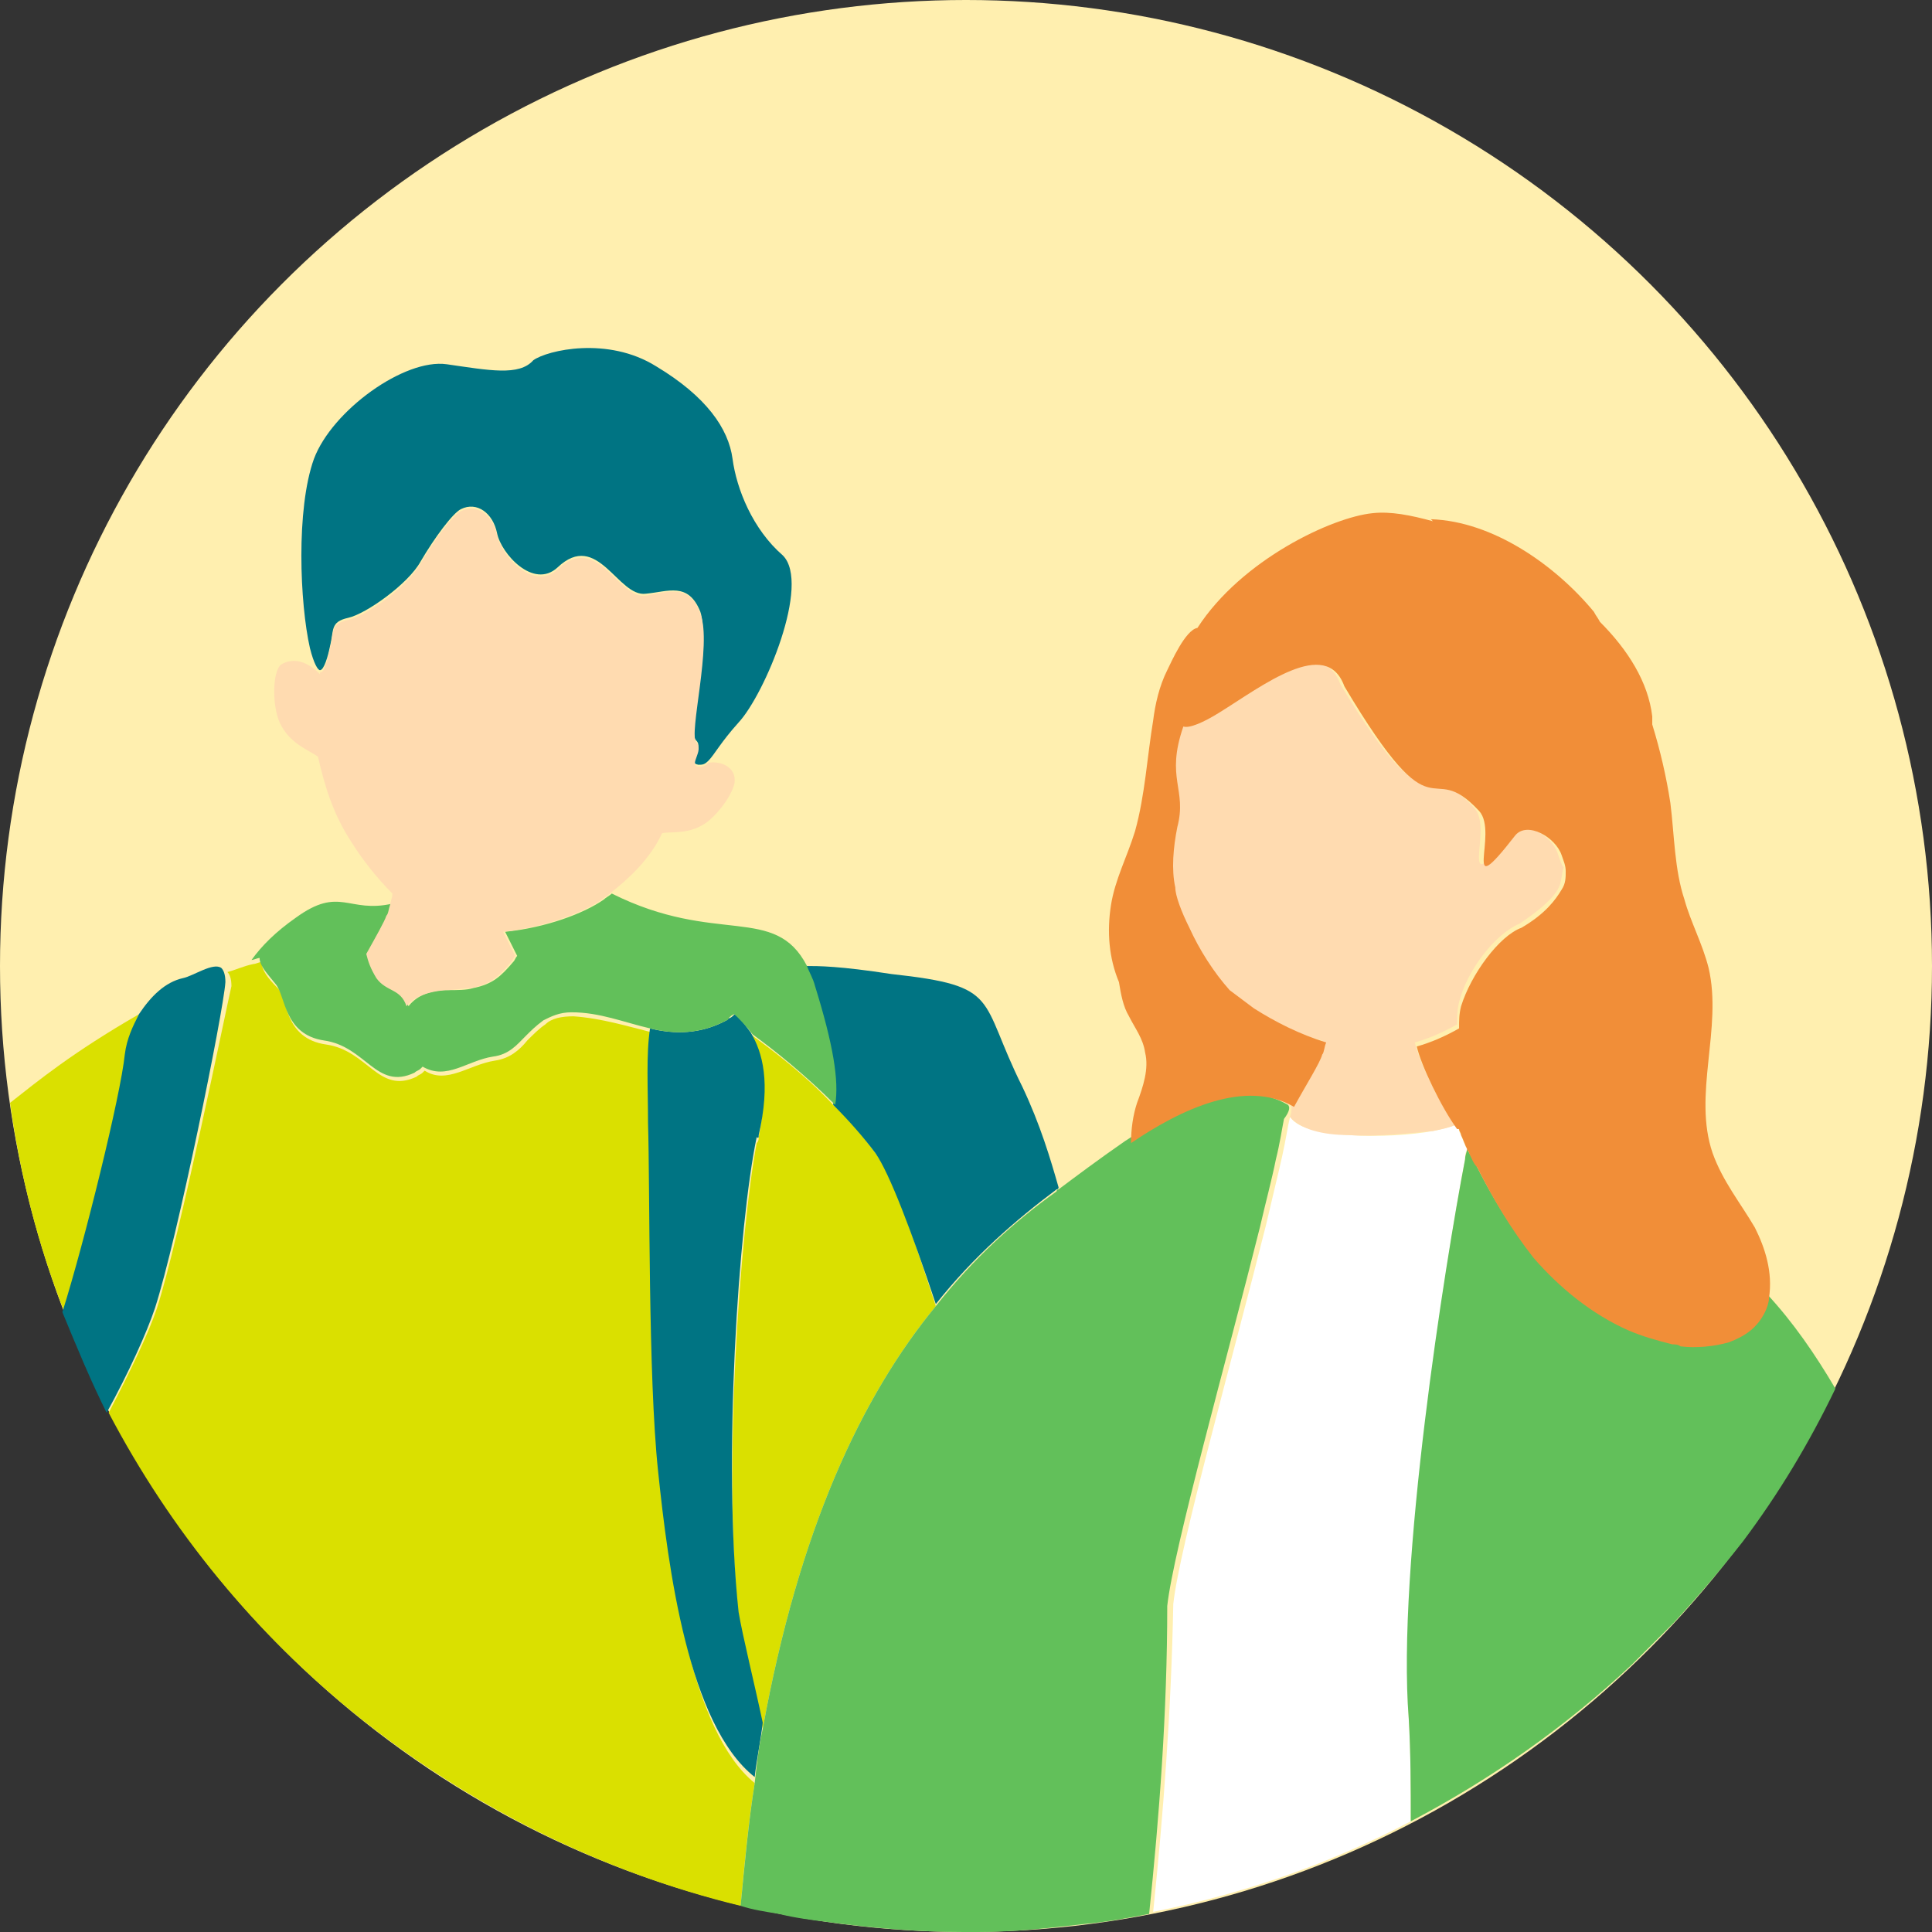 <?xml version="1.0" encoding="utf-8"?>
<!-- Generator: Adobe Illustrator 29.3.1, SVG Export Plug-In . SVG Version: 9.03 Build 55982)  -->
<svg version="1.1" id="レイヤー_1" xmlns="http://www.w3.org/2000/svg" xmlns:xlink="http://www.w3.org/1999/xlink" x="0px"
	 y="0px" viewBox="0 0 96 96" style="enable-background:new 0 0 96 96;" xml:space="preserve">
<rect x="0" y="0" width="96" height="96" fill="#333333" stroke="none"/>
<style type="text/css">
	.ドロップシャドウ{fill:none;}
	.角を丸くする_x0020_2_x0020_pt{fill:#FFFFFF;stroke:#231815;stroke-miterlimit:10;}
	.ライブ反射_x0020_X{fill:none;}
	.ベベルソフト{fill:url(#SVGID_1_);}
	.夕暮れ{fill:#FFFFFF;}
	.木の葉_GS{fill:#FFE100;}
	.ポンパドール_GS{fill-rule:evenodd;clip-rule:evenodd;fill:#4CABE1;}
	.st0{fill:#FFFFFF;}
	.st1{fill:#F8B62D;}
	.st2{fill:#62C05A;}
	.st3{fill:#EDBC32;}
	.st4{fill:#007483;}
	.st5{fill:#6A3906;}
	.st6{fill:#F18E38;}
	.st7{fill:#F39800;}
	.st8{fill:#F1D29E;}
	.st9{fill:#F1A338;}
	.st10{fill:#80C5C7;}
	.st11{fill:#FFEE82;}
	.st12{fill:#40220F;}
	.st13{fill:#956134;}
	.st14{fill:#F16938;}
	.st15{fill:#2E8DFF;}
	.st16{fill:#B28247;}
	.st17{fill:#80BCC7;}
	.st18{fill:#74AECD;}
	.st19{fill:#6597C4;}
	.st20{fill:#457DC4;}
	.st21{fill:#3062C4;}
	.st22{fill:#62C0B4;}
	.st23{fill:#FFFFE0;}
	.st24{fill:#ED7955;}
	.st25{fill:#FEC85E;}
	.st26{enable-background:new    ;}
	.st27{fill:#E60012;}
	.st28{fill:#452204;}
	.st29{fill:#FFEFAF;}
	.st30{fill:#FFDBB0;}
	.st31{fill:#DAE000;}
</style>
<linearGradient id="SVGID_1_" gradientUnits="userSpaceOnUse" x1="-3306.054" y1="-1242.488" x2="-3305.347" y2="-1241.781">
	<stop  offset="0" style="stop-color:#E6E7EA"/>
	<stop  offset="0.175" style="stop-color:#E2E3E6"/>
	<stop  offset="0.354" style="stop-color:#D6D7DA"/>
	<stop  offset="0.535" style="stop-color:#C1C4C5"/>
	<stop  offset="0.717" style="stop-color:#A4A8A8"/>
	<stop  offset="0.899" style="stop-color:#808584"/>
	<stop  offset="1" style="stop-color:#686E6C"/>
</linearGradient>
<g>
	<path class="st29" d="M77.6,43.2c-0.1,0.3-0.1,0.6-0.2,0.9C77.6,43.8,77.6,43.5,77.6,43.2z"/>
	<circle class="st29" cx="48" cy="48" r="48"/>
	<path class="st31" d="M6.9,50.4c-3.3,1.9-5,3.3-6.4,4.4c0.5,3.6,1.4,7.1,2.7,10.4C4.3,61.7,6,54.4,6.3,52.4
		C6.4,51.6,6.6,51,6.9,50.4z"/>
	<path class="st31" d="M32.8,73.3c-0.5-4.8-0.5-14.1-0.5-17.3c0,0,0,0,0,0c0-1.7-0.1-3.5,0.1-4.7c-1.2-0.3-2.5-0.7-3.9-0.8
		c-0.6,0-1.1,0.1-1.4,0.4c-0.3,0.2-0.6,0.5-0.9,0.8c-0.4,0.5-0.9,0.9-1.6,1c-1.3,0.2-2.4,1.2-3.5,0.5c0,0-0.1,0.1-0.1,0.1
		c-0.1,0.1-0.2,0.1-0.3,0.2c-1.9,0.9-2.4-1.3-4.5-1.6c-2.1-0.3-1.9-2.3-2.4-2.8c-0.5-0.5-0.8-0.9-0.8-1.3c-0.1,0-0.3,0.1-0.4,0.1
		c-0.5,0.1-0.9,0.3-1.3,0.4c0.1,0.1,0.2,0.3,0.2,0.7C11.2,50.3,8.9,61.6,7.8,65c-0.4,1.2-1.3,3.1-2.4,5.2c3.1,5.9,7.3,11,12.4,15.1
		c5.5,4.4,12,7.7,19,9.4c0.2-2.2,0.4-4.2,0.7-6.1C34.3,86,33.3,78.1,32.8,73.3z"/>
	<path class="st31" d="M43.5,57.3c-0.6-0.8-1.3-1.7-2.1-2.4c-1.4-1.5-3-2.7-4.1-3.5c0.6,0.9,0.9,2.5,0.4,5.1c0,0.1,0,0.2-0.1,0.3
		c-0.8,4.2-1.7,16.1-0.9,23.6c0.1,1.3,0.8,3.7,1.2,5.5c1.8-9.9,4.9-16.5,8.6-21C45.3,61.2,44.3,58.3,43.5,57.3z"/>
	<path class="st4" d="M50.8,54c-2.2-4.4-1-5-6.5-5.6C41.7,48,40.7,48,40,48c0.2,0.3,0.3,0.6,0.4,1c1,2.8,1.2,4.7,1,5.9
		c0.8,0.8,1.5,1.6,2.1,2.4c0.7,1,1.8,3.9,3,7.5c1.9-2.4,4-4.2,6-5.7c0,0,0.1,0,0.1-0.1C52.2,57.6,51.7,55.9,50.8,54z"/>
	<path class="st4" d="M36.4,22.8c-0.2-1.5-1.3-3.1-3.8-4.6c-2.4-1.5-5.4-0.8-6.1-0.3c-0.7,0.8-2.2,0.5-4.3,0.2s-5.7,2.3-6.6,4.7
		c-0.9,2.5-0.7,7.2-0.2,9.4c0.2,0.8,0.4,1.1,0.5,1.1c0.2,0,0.4-0.7,0.5-1.2c0.2-0.8,0-1.2,0.9-1.4s3-1.7,3.6-2.8
		c0.7-1.2,1.6-2.4,2-2.6c0.8-0.4,1.6,0.2,1.8,1.2s1.8,2.8,3,1.7c2-1.9,3,1.5,4.4,1.3c1.1-0.1,2.1-0.6,2.7,0.9c0.5,1.5-0.7,6-0.2,6.4
		c0.4,0.4-0.5,1.1,0.1,1.2c0.2,0,0.3,0,0.5-0.2c0.3-0.3,0.6-0.9,1.5-1.9c1.3-1.4,3.6-6.9,2.2-8.3C37.4,26.3,36.6,24.3,36.4,22.8z"/>
	<path class="st4" d="M9.1,48.6c-0.9,0.2-1.6,0.9-2.2,1.8c-0.3,0.6-0.6,1.2-0.7,2c-0.2,2-2,9.3-3.1,12.8c0.7,1.7,1.4,3.4,2.2,5
		c1.1-2,2-4,2.4-5.2c1.1-3.4,3.4-14.7,3.5-16.2c0-0.4-0.1-0.6-0.2-0.7C10.6,47.8,9.6,48.5,9.1,48.6z"/>
	<path class="st4" d="M37.7,56.4c0.6-2.6,0.2-4.1-0.4-5.1c-0.3-0.4-0.5-0.7-0.8-0.9c-0.1,0.1-0.2,0.2-0.3,0.2c0,0-0.1,0.1-0.1,0.1
		c-1.3,0.7-2.6,0.7-3.8,0.4c-0.2,1.3-0.1,3-0.1,4.7c0,0,0,0,0,0c0.1,3.2,0,12.6,0.5,17.3c0.5,4.8,1.5,12.6,4.8,15.2
		c0.1-0.9,0.3-1.8,0.4-2.7c-0.4-1.9-1-4.3-1.2-5.5c-0.8-7.5,0-19.3,0.9-23.6C37.7,56.6,37.7,56.5,37.7,56.4z"/>
	<path class="st0" d="M72.9,57.1c0-0.1-0.1-0.1-0.1-0.2c-0.1-0.2-0.2-0.5-0.3-0.7c0-0.1-0.1-0.2-0.1-0.3c0,0-0.1,0-0.1,0
		c0,0,0,0,0,0c-0.2,0.1-0.6,0.2-1.1,0.3c-1.1,0.2-2.7,0.3-4.2,0.2c-1.3-0.1-2.5-0.3-2.9-0.9c-0.1,0.4-0.2,1.1-0.4,2
		c-0.2,0.9-0.5,2.1-0.8,3.4c-1.6,6.4-4.3,16-4.6,18.8C58.2,85,57.8,90.2,57.3,95c4.5-0.9,8.8-2.4,12.8-4.5c0-1.7,0-3.5-0.1-5.1
		c-0.5-7.5,1.8-22.6,2.8-27.8C72.8,57.4,72.8,57.3,72.9,57.1z"/>
	<path class="st2" d="M87.8,64.3c-0.1,0.2-0.1,0.5-0.2,0.7c-0.4,0.7-1.1,1.2-1.8,1.5c-0.8,0.3-1.6,0.3-2.4,0.2c-0.1,0-0.3,0-0.4-0.1
		c-0.8-0.1-1.5-0.4-2.2-0.7c-1.8-0.8-3.4-2.1-4.7-3.6c-1.1-1.4-2-2.9-2.8-4.5c-0.1-0.2-0.3-0.5-0.4-0.7c0,0.1-0.1,0.3-0.1,0.5
		c-1,5.2-3.4,20.3-2.8,27.8c0.1,1.7,0.1,3.4,0.1,5.1c4-2.1,7.7-4.7,11-7.8c0.7-0.7,1.4-1.4,2.1-2.1c1.2-1.3,2.3-2.6,3.4-4
		c1.8-2.4,3.3-4.9,4.6-7.6C90.2,67.3,89.1,65.7,87.8,64.3z"/>
	<path class="st2" d="M37.4,51.4c1.1,0.8,2.6,2,4.1,3.5c0.2-1.2-0.1-3-1-5.9c-0.1-0.4-0.3-0.7-0.4-1c-1.6-3.1-4.5-1-9.7-3.6
		c0,0,0,0,0,0c-0.1,0.1-0.3,0.2-0.4,0.3c-1,0.7-2.9,1.4-4.9,1.6c0.2,0.4,0.4,0.8,0.6,1.2c-0.1,0.1-0.1,0.2-0.2,0.3
		c-0.6,0.7-1,1.1-2,1.3c-0.3,0.1-0.8,0.1-1.3,0.1c-1,0-1.6,0.4-1.9,0.8c-0.3-0.9-1.1-0.7-1.5-1.4c-0.3-0.5-0.4-0.8-0.5-1.2
		c0.5-0.8,0.9-1.6,1-1.9c0.1-0.2,0.1-0.4,0.2-0.6c-2.2,0.5-2.6-0.9-4.8,0.7c-1,0.7-1.7,1.4-2.2,2.1c0.1,0,0.3-0.1,0.4-0.1
		c0,0.4,0.4,0.8,0.8,1.3c0.5,0.6,0.4,2.5,2.4,2.8c2.1,0.3,2.6,2.5,4.5,1.6c0.1-0.1,0.2-0.1,0.3-0.2c0,0,0.1-0.1,0.1-0.1
		c1.2,0.7,2.2-0.3,3.5-0.5c0.8-0.1,1.2-0.6,1.6-1c0.3-0.3,0.5-0.5,0.9-0.8c0.4-0.2,0.8-0.4,1.4-0.4c1.4,0,2.6,0.5,3.9,0.8
		c1.2,0.3,2.5,0.3,3.8-0.4c0.1,0,0.1-0.1,0.1-0.1c0.1-0.1,0.2-0.2,0.3-0.2C36.8,50.7,37.1,51,37.4,51.4z"/>
	<path class="st2" d="M64,54.9c-2.4-1.4-5.5,0.1-8.1,1.8c-1.3,0.9-2.5,1.8-3.3,2.4c0,0-0.1,0-0.1,0.1c-2.1,1.5-4.1,3.3-6,5.7
		c-3.7,4.5-6.8,11.1-8.6,21c-0.2,0.9-0.3,1.8-0.4,2.7c-0.3,1.9-0.5,4-0.7,6.1c0.6,0.2,1.3,0.3,1.9,0.4c0.8,0.2,1.6,0.3,2.4,0.4
		c2.2,0.3,4.5,0.5,6.8,0.5c0.2,0,0.4,0,0.5,0c0.1,0,0.1,0,0.2,0c1.8,0,3.6-0.2,5.3-0.4c1.1-0.1,2.2-0.3,3.2-0.5
		c0.5-4.8,0.9-10,0.9-15.3c0.3-2.8,3-12.4,4.6-18.8c0.3-1.3,0.6-2.4,0.8-3.4c0.2-0.8,0.3-1.5,0.4-2C64.1,55.2,64.1,55,64,54.9
		L64,54.9z"/>
	<g>
		<path class="st30" d="M35.2,37.9c-0.2,0.2-0.3,0.2-0.5,0.2c-0.5-0.1,0.3-0.8-0.1-1.2c-0.4-0.4,0.8-4.9,0.2-6.4
			c-0.5-1.5-1.6-1.1-2.7-0.9c-1.4,0.2-2.4-3.2-4.4-1.3c-1.2,1.1-2.8-0.7-3-1.7s-1-1.6-1.8-1.2c-0.4,0.2-1.3,1.4-2,2.6
			c-0.7,1.2-2.7,2.6-3.6,2.8s-0.7,0.6-0.9,1.4c-0.1,0.5-0.3,1.3-0.5,1.2c0,0,0,0.1,0,0.1c-0.2-0.2-1-1-1.9-0.5
			c-0.5,0.3-0.5,2.3,0,3.1c0.5,0.9,1.4,1.2,1.8,1.5c0.3,1.3,0.7,2.8,1.7,4.3c0.5,0.8,1.2,1.7,2,2.5c0,0.2-0.1,0.4-0.1,0.5
			c-0.1,0.3-0.1,0.5-0.2,0.6c-0.1,0.3-0.5,1-1,1.9c0.1,0.4,0.2,0.7,0.5,1.2c0.5,0.7,1.2,0.5,1.5,1.4c0.3-0.4,0.9-0.7,1.9-0.8
			c0.5,0,0.9-0.1,1.3-0.1c1-0.2,1.4-0.6,2-1.3c0.1-0.1,0.1-0.2,0.2-0.3c-0.2-0.4-0.4-0.8-0.6-1.2c1.9-0.2,3.9-0.9,4.9-1.6
			c0.1-0.1,0.3-0.2,0.4-0.3c0.9-0.7,2-1.7,2.6-3c0.5-0.1,1.4,0.1,2.3-0.6c0.7-0.6,1.2-1.4,1.3-1.9C36.6,38.1,35.8,37.8,35.2,37.9z"
			/>
		<path class="st30" d="M77.4,42.4c-0.3-0.9-1.7-1.7-2.3-1c-2.8,3.6-0.9-0.1-1.8-1.2c-2.6-2.9-2,1.6-6.7-6.2c-0.9-2.5-4.1,0-6.2,1.3
			c-0.8,0.5-1.4,0.8-1.8,0.7c-0.9,2.7,0.1,3.1-0.3,5c-0.2,1-0.3,2.1-0.1,3c0.1,0.5,0.3,1.2,0.7,2c0.5,1,1.2,2.1,2,3.1
			c0.4,0.3,0.8,0.6,1.2,0.9c1.1,0.8,2.3,1.4,3.6,1.7c-0.1,0.3-0.1,0.5-0.2,0.6c-0.2,0.3-0.8,1.5-1.4,2.6h0c0.1,0,0.1,0.3,0,0.6
			c0.5,0.6,1.6,0.9,2.9,0.9c1.4,0.1,3.1-0.1,4.2-0.2c0.5-0.1,0.9-0.2,1.1-0.3c0,0,0,0,0,0c-0.8-1.1-1.8-3.2-2-4.1
			c0.7-0.2,1.4-0.5,2.1-0.9c0-0.3,0-0.7,0.1-1.1c0.4-1.6,1.8-3.4,3-3.9c1.2-0.8,1.8-1.4,2-1.9c0.1-0.3,0.1-0.6,0.2-0.9
			C77.6,43,77.5,42.7,77.4,42.4z"/>
	</g>
	<path class="st6" d="M87.2,61c-0.7-1.2-1.6-2.3-2.1-3.7c-1-2.9,0.5-6.2-0.2-9.2c-0.3-1.2-0.9-2.3-1.2-3.4c-0.5-1.5-0.5-3.2-0.7-4.8
		c-0.2-1.3-0.5-2.6-0.9-3.9c0-0.2,0-0.3,0-0.4c-0.2-1.7-1.2-3.3-2.6-4.7c-0.1-0.2-0.2-0.3-0.3-0.5c-1.9-2.3-5-4.5-8.1-4.6
		c0,0,0,0,0.1,0.1c-1.1-0.3-2.1-0.5-3-0.4c-2,0.2-6.5,2.3-8.7,5.7c0,0,0,0,0,0c-0.6,0.1-1.3,1.7-1.5,2.1c-0.4,0.8-0.6,1.7-0.7,2.5
		c-0.3,1.8-0.4,3.7-0.9,5.5c-0.4,1.3-1,2.4-1.2,3.7c-0.2,1.3-0.1,2.6,0.4,3.8c0.1,0.6,0.2,1.2,0.5,1.7c0.3,0.6,0.7,1.1,0.8,1.8
		c0.2,0.8-0.1,1.7-0.4,2.5c-0.2,0.6-0.3,1.3-0.3,2c2.5-1.7,5.7-3.2,8.1-1.8c0.6-1.1,1.3-2.2,1.4-2.6c0.1-0.1,0.1-0.4,0.2-0.6
		c-1.3-0.4-2.5-1-3.6-1.7c-0.4-0.3-0.8-0.6-1.2-0.9c-0.8-0.9-1.5-2-2-3.1c-0.4-0.8-0.7-1.6-0.7-2c-0.2-0.9-0.1-2,0.1-3
		c0.5-1.9-0.6-2.4,0.3-5c0.3,0.1,1-0.2,1.8-0.7c2.1-1.3,5.3-3.8,6.2-1.3c4.7,7.9,4.1,3.4,6.7,6.2c1,1.1-1,4.8,1.8,1.2
		c0.6-0.7,2,0.1,2.3,1c0.1,0.3,0.2,0.5,0.2,0.8c0,0.3,0,0.6-0.2,0.9c-0.3,0.5-0.8,1.2-2,1.9c-1.1,0.4-2.5,2.3-3,3.9
		c-0.1,0.4-0.1,0.7-0.1,1.1c-0.7,0.4-1.4,0.7-2.1,0.9c0.2,0.9,1.2,3,2,4.1c0,0,0.1,0,0.1,0c0,0.1,0.1,0.2,0.1,0.3
		c0.1,0.2,0.2,0.5,0.3,0.7c0,0.1,0.1,0.1,0.1,0.2c0.1,0.2,0.2,0.5,0.4,0.7c0.8,1.6,1.7,3.1,2.8,4.5c1.3,1.5,2.9,2.8,4.7,3.6
		c0.7,0.3,1.4,0.5,2.2,0.7c0.1,0,0.3,0,0.4,0.1c0.8,0.1,1.7,0,2.4-0.2c0.8-0.3,1.4-0.7,1.8-1.5c0.1-0.2,0.2-0.5,0.2-0.7
		C88.1,63.2,87.7,62,87.2,61z"/>
</g>
</svg>
